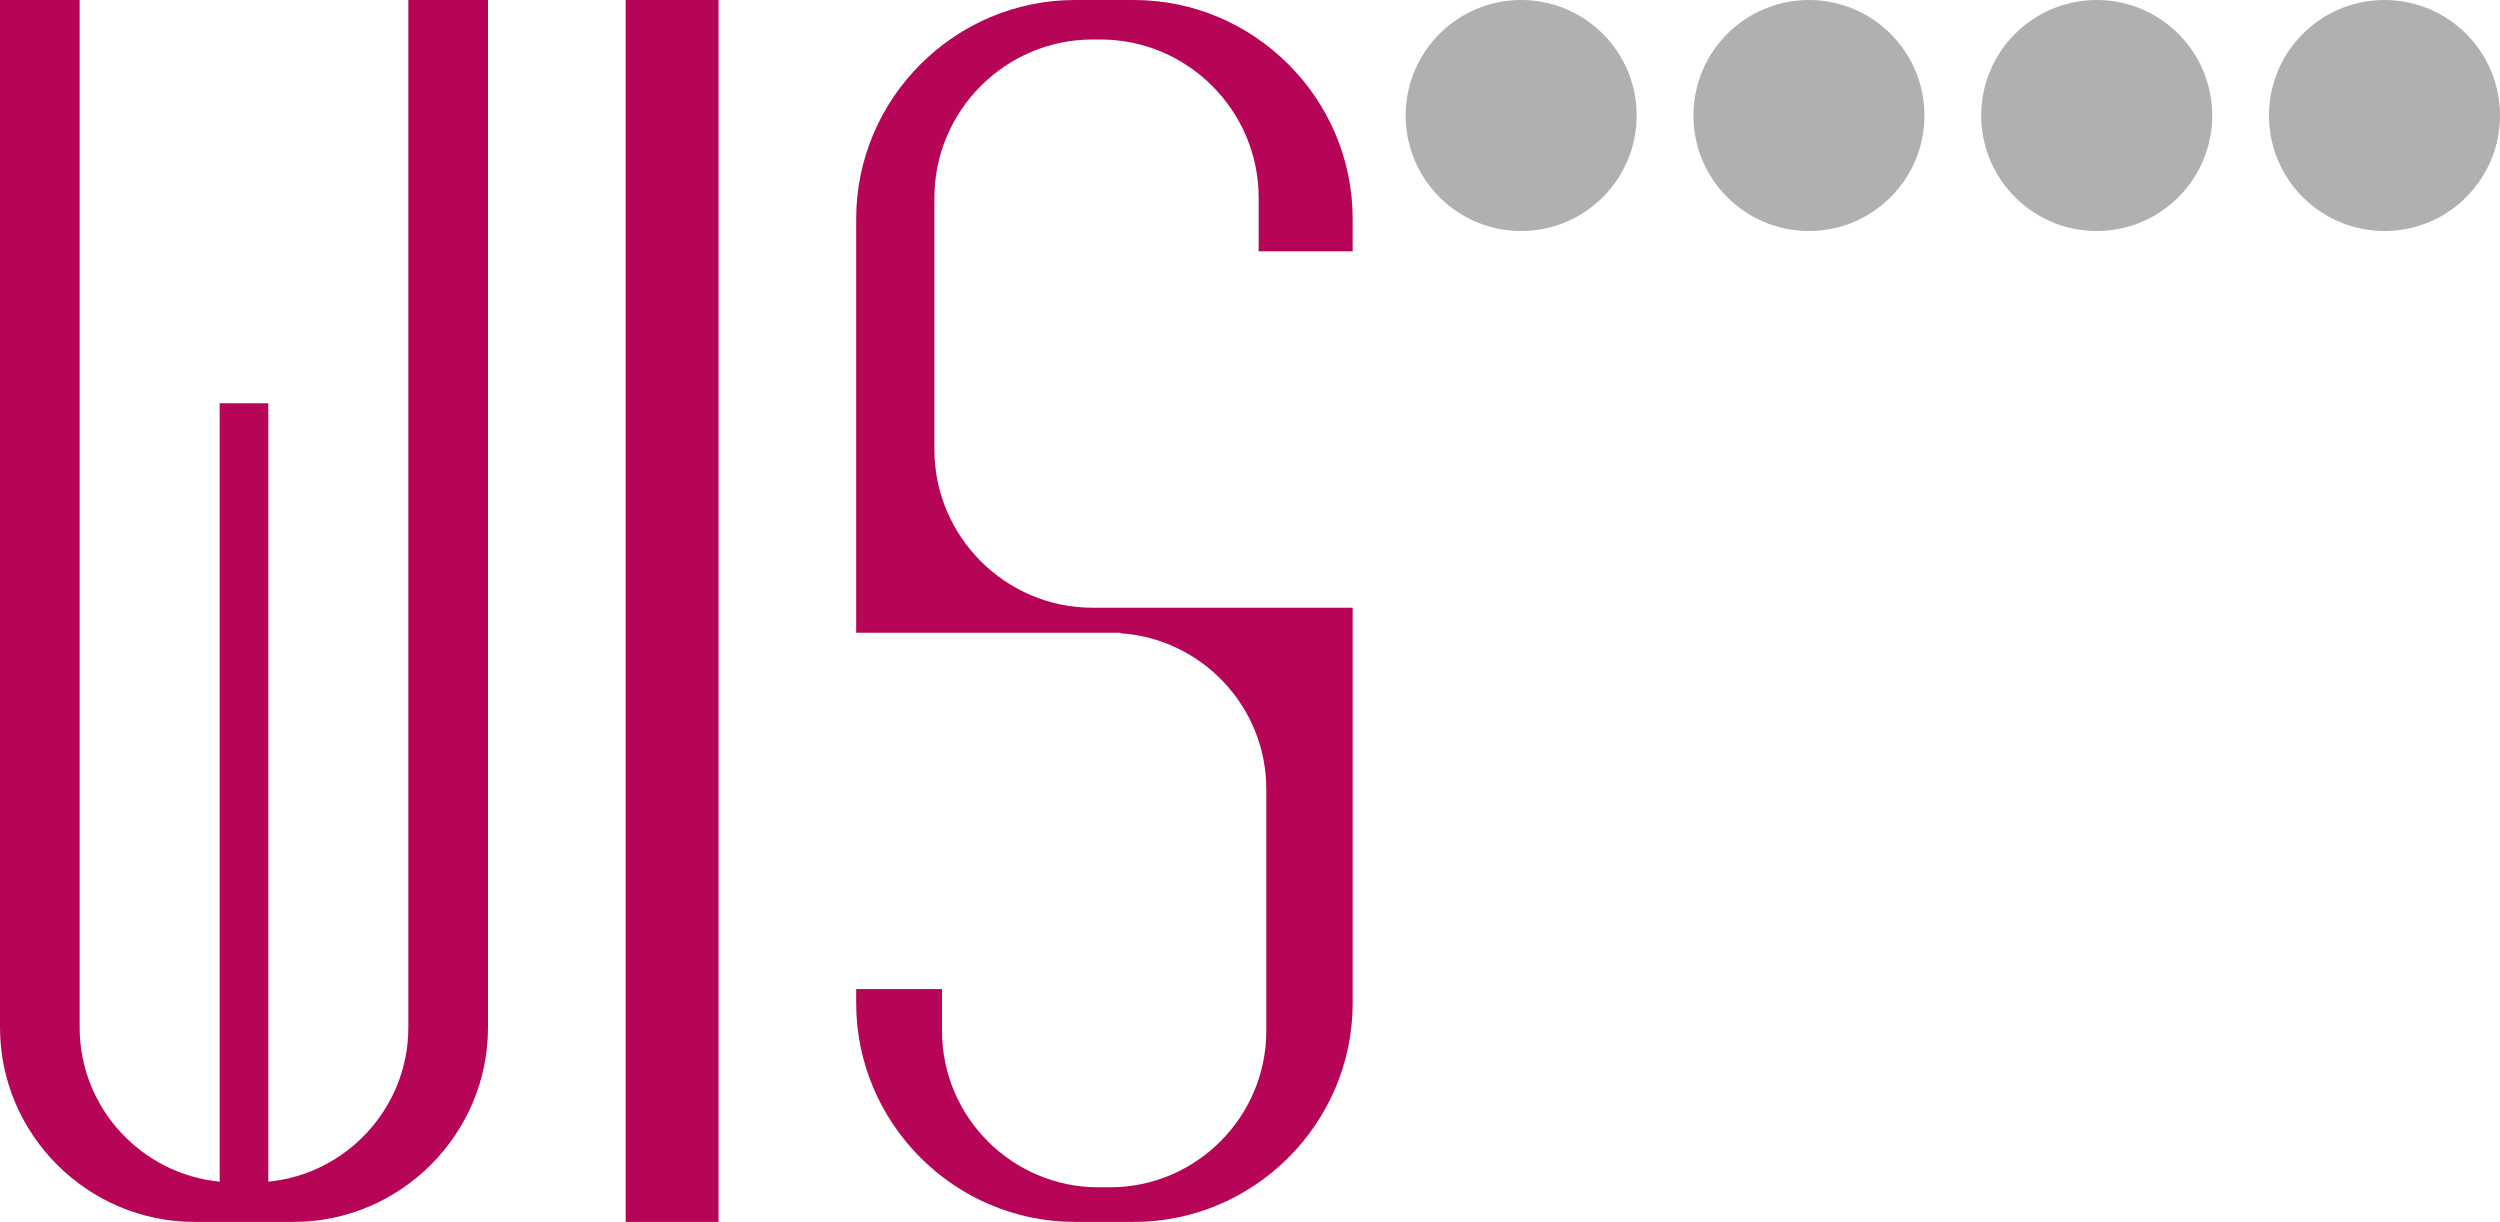<svg width="581" height="284" viewBox="0 0 581 284" fill="none" xmlns="http://www.w3.org/2000/svg">
<g clip-path="url(#clip0_10450_1402)">
<path d="M380.364 26.843C380.364 41.669 368.348 53.687 353.521 53.687C338.695 53.687 326.676 41.669 326.676 26.843C326.676 12.019 338.695 9.4097e-05 353.521 9.4097e-05C368.348 9.4097e-05 380.364 12.019 380.364 26.843Z" fill="#B0B0B0"/>
<path d="M447.244 26.843C447.244 41.669 435.224 53.687 420.401 53.687C405.573 53.687 393.554 41.669 393.554 26.843C393.554 12.019 405.573 9.4097e-05 420.401 9.4097e-05C435.224 9.4097e-05 447.244 12.019 447.244 26.843Z" fill="#B0B0B0"/>
<path d="M514.12 26.843C514.12 41.669 502.104 53.687 487.277 53.687C472.45 53.687 460.43 41.669 460.43 26.843C460.43 12.019 472.45 9.4097e-05 487.277 9.4097e-05C502.104 9.4097e-05 514.12 12.019 514.12 26.843Z" fill="#B0B0B0"/>
<path d="M581 26.843C581 41.669 568.98 53.687 554.157 53.687C539.329 53.687 527.31 41.669 527.31 26.843C527.31 12.019 539.329 9.4097e-05 554.157 9.4097e-05C568.98 9.4097e-05 581 12.019 581 26.843Z" fill="#B0B0B0"/>
<path d="M94.898 3.73193e-05V238.812C94.898 257.44 80.549 272.87 62.357 274.616V93.716H51.053V274.616C32.863 272.87 18.512 257.44 18.512 238.812V3.73193e-05H0V238.766C0 263.63 20.346 283.975 45.214 283.975H68.197C93.065 283.975 113.411 263.63 113.411 238.766V3.73193e-05H94.898Z" fill="#B60556"/>
<path d="M254.834 141.234H253.892C233.687 141.234 217.157 124.704 217.157 104.501V45.915C217.157 25.711 233.687 9.182 253.892 9.182H255.776C275.981 9.182 292.512 25.711 292.512 45.915V58.414H314.364V50.861C314.364 22.888 291.474 0 263.499 0H249.841C221.866 0 198.976 22.888 198.976 50.861V147.045H260.405V147.167C279.246 148.426 294.283 164.189 294.283 183.334V239.632C294.283 259.591 277.952 275.922 257.992 275.922H255.22C235.259 275.922 218.928 259.591 218.928 239.632V229.864H198.976V233.114C198.976 261.089 221.866 283.976 249.841 283.976H263.499C291.474 283.976 314.364 261.089 314.364 233.114V141.234H254.834Z" fill="#B60556"/>
<path d="M145.403 283.976H166.983V0H145.403V283.976Z" fill="#B60556"/>
</g>
<defs>
<clipPath id="clip0_10450_1402">
<rect width="581" height="284" fill="white"/>
</clipPath>
</defs>
</svg>
